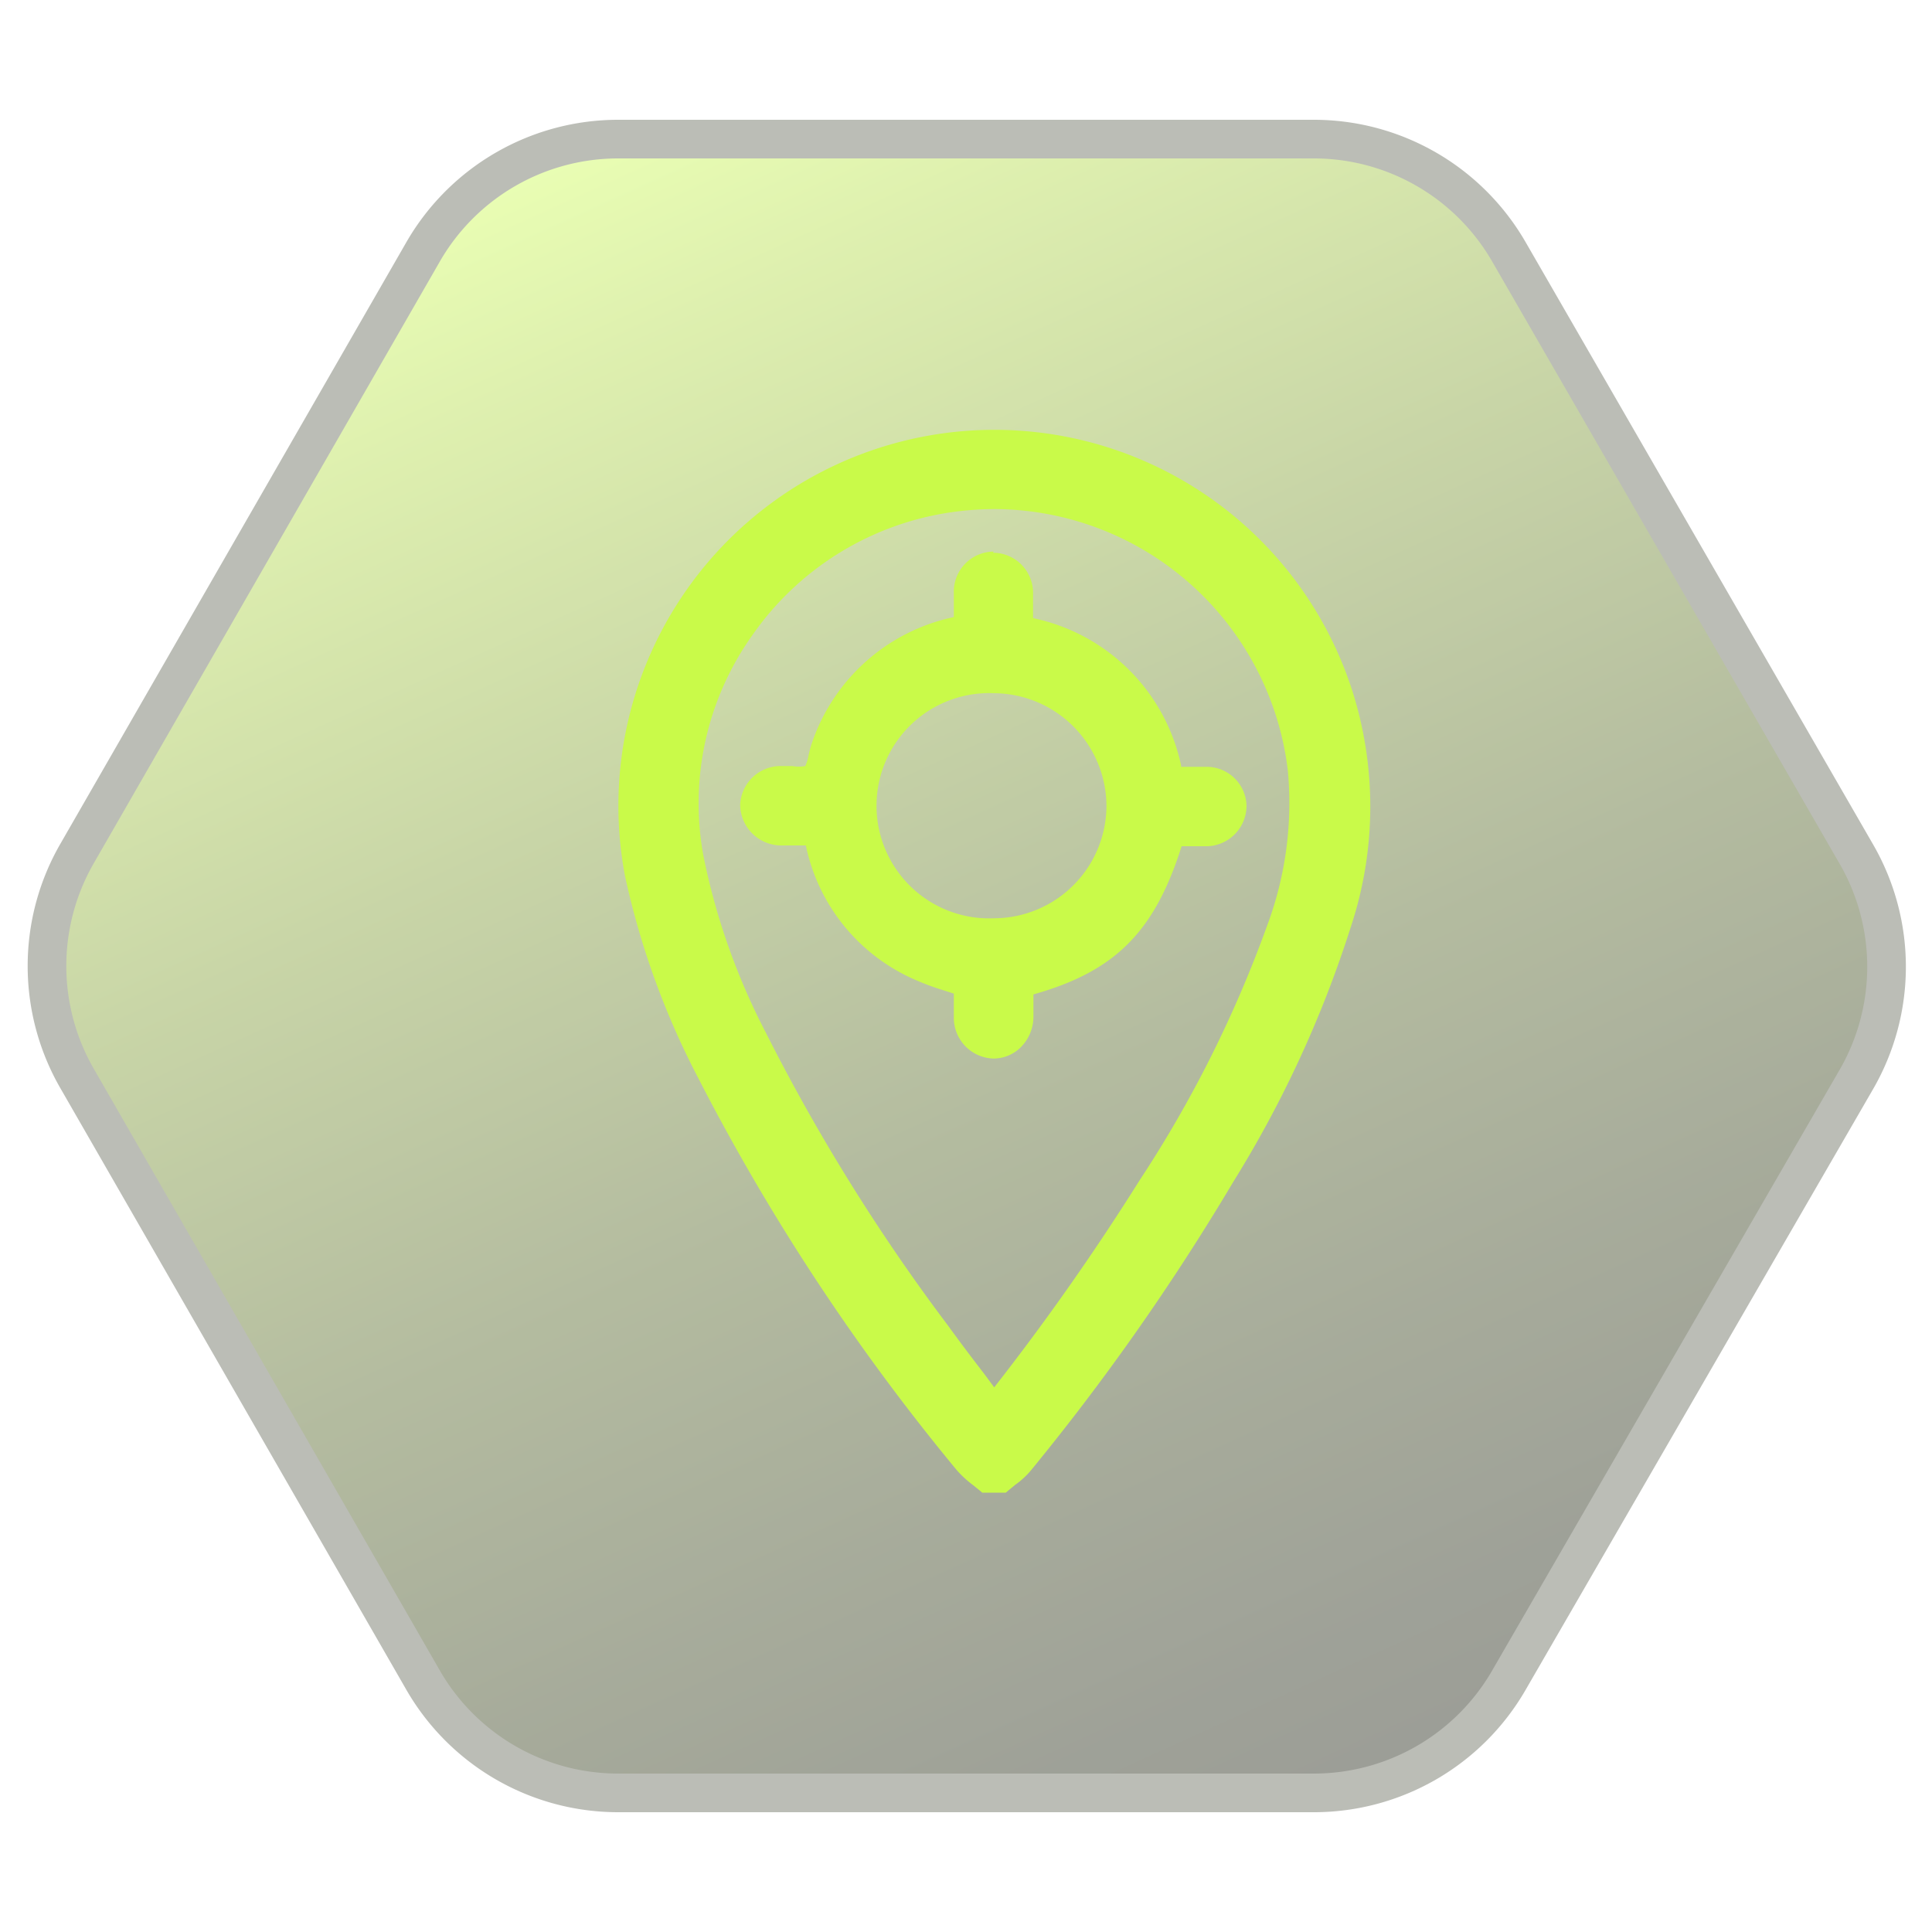 <svg id="Layer_1" data-name="Layer 1" xmlns="http://www.w3.org/2000/svg" xmlns:xlink="http://www.w3.org/1999/xlink" viewBox="0 0 100 100"><defs><style>.cls-1{opacity:0.42;}.cls-2{stroke:#5d6152;stroke-miterlimit:10;stroke-width:2px;fill-rule:evenodd;fill:url(#linear-gradient);}.cls-3{fill:#c9fa49;}</style><linearGradient id="linear-gradient" x1="30.87" y1="7.87" x2="69.94" y2="93.92" gradientUnits="userSpaceOnUse"><stop offset="0" stop-color="#c9fa49"/><stop offset="0.09" stop-color="#b3de41"/><stop offset="0.34" stop-color="#7a982c"/><stop offset="0.56" stop-color="#4d601c"/><stop offset="0.76" stop-color="#2d3810"/><stop offset="0.91" stop-color="#191f09"/><stop offset="1" stop-color="#121606"/></linearGradient></defs><g class="cls-1"><path class="cls-2" d="M68,7.2H32A11.65,11.65,0,0,0,21.92,13L4,44.16A11.66,11.66,0,0,0,4,55.84L21.92,87A11.65,11.65,0,0,0,32,92.8H68A11.65,11.65,0,0,0,78.08,87l18-31.12a11.66,11.66,0,0,0,0-11.68L78.08,13A11.65,11.65,0,0,0,68,7.2Z"/></g><path class="cls-3" d="M70,35.77a19.46,19.46,0,0,0-37.65,9.57,41.53,41.53,0,0,0,3.76,10.4A112.3,112.3,0,0,0,49.51,76.08a5.42,5.42,0,0,0,.83.77l.36.29.14.12h1.22l.14-.12.34-.28a4.31,4.31,0,0,0,.81-.74A121.28,121.28,0,0,0,63.83,61.18a58.7,58.7,0,0,0,6.1-13.24A19.76,19.76,0,0,0,70,35.77ZM66.66,39.9a18.12,18.12,0,0,1-1.07,8A62.53,62.53,0,0,1,59,61.07a127.1,127.1,0,0,1-7.54,10.74l0,0-.51-.69c-.64-.83-1.26-1.65-1.86-2.48a100.43,100.43,0,0,1-9.46-15.21,34.58,34.58,0,0,1-3.22-9.13,15,15,0,0,1,2.53-11.42,15.2,15.2,0,0,1,10-6.32,16,16,0,0,1,2.58-.21A15.35,15.35,0,0,1,66.66,39.9Z"/><path class="cls-3" d="M51.44,28.55a2.08,2.08,0,0,0-2.07,2.18c0,.37,0,.73,0,1.09v.12h0A9.92,9.92,0,0,0,42,38.53c-.06.17-.1.37-.15.56a2.08,2.08,0,0,1-.17.56,1.82,1.82,0,0,1-.67,0l-.55,0a2.1,2.1,0,0,0-2.15,2,2.13,2.13,0,0,0,2.11,2.11c.4,0,.8,0,1.29,0,0,0,0,0,0,0a9.74,9.74,0,0,0,5.56,6.91,13.49,13.49,0,0,0,1.67.62l.43.14v.1c0,.36,0,.73,0,1.1a2.11,2.11,0,0,0,2.05,2.16h0a2,2,0,0,0,1.4-.57,2.23,2.23,0,0,0,.67-1.59V51.47c4.23-1.19,6.27-3.24,7.67-7.67h.67c.23,0,.46,0,.69,0a2.1,2.1,0,0,0,2-2.11,2.07,2.07,0,0,0-2.09-2h-.2c-.34,0-.68,0-1.1,0a.51.51,0,0,0,0-.09,9.9,9.9,0,0,0-6.95-7.43c-.23-.07-.47-.12-.71-.18v-1.2a2.08,2.08,0,0,0-2.08-2.18Zm0,7.33h0a5.86,5.86,0,0,1,5.83,5.85,5.84,5.84,0,0,1-5.83,5.8h0a5.83,5.83,0,1,1,0-11.65Z"/></svg>